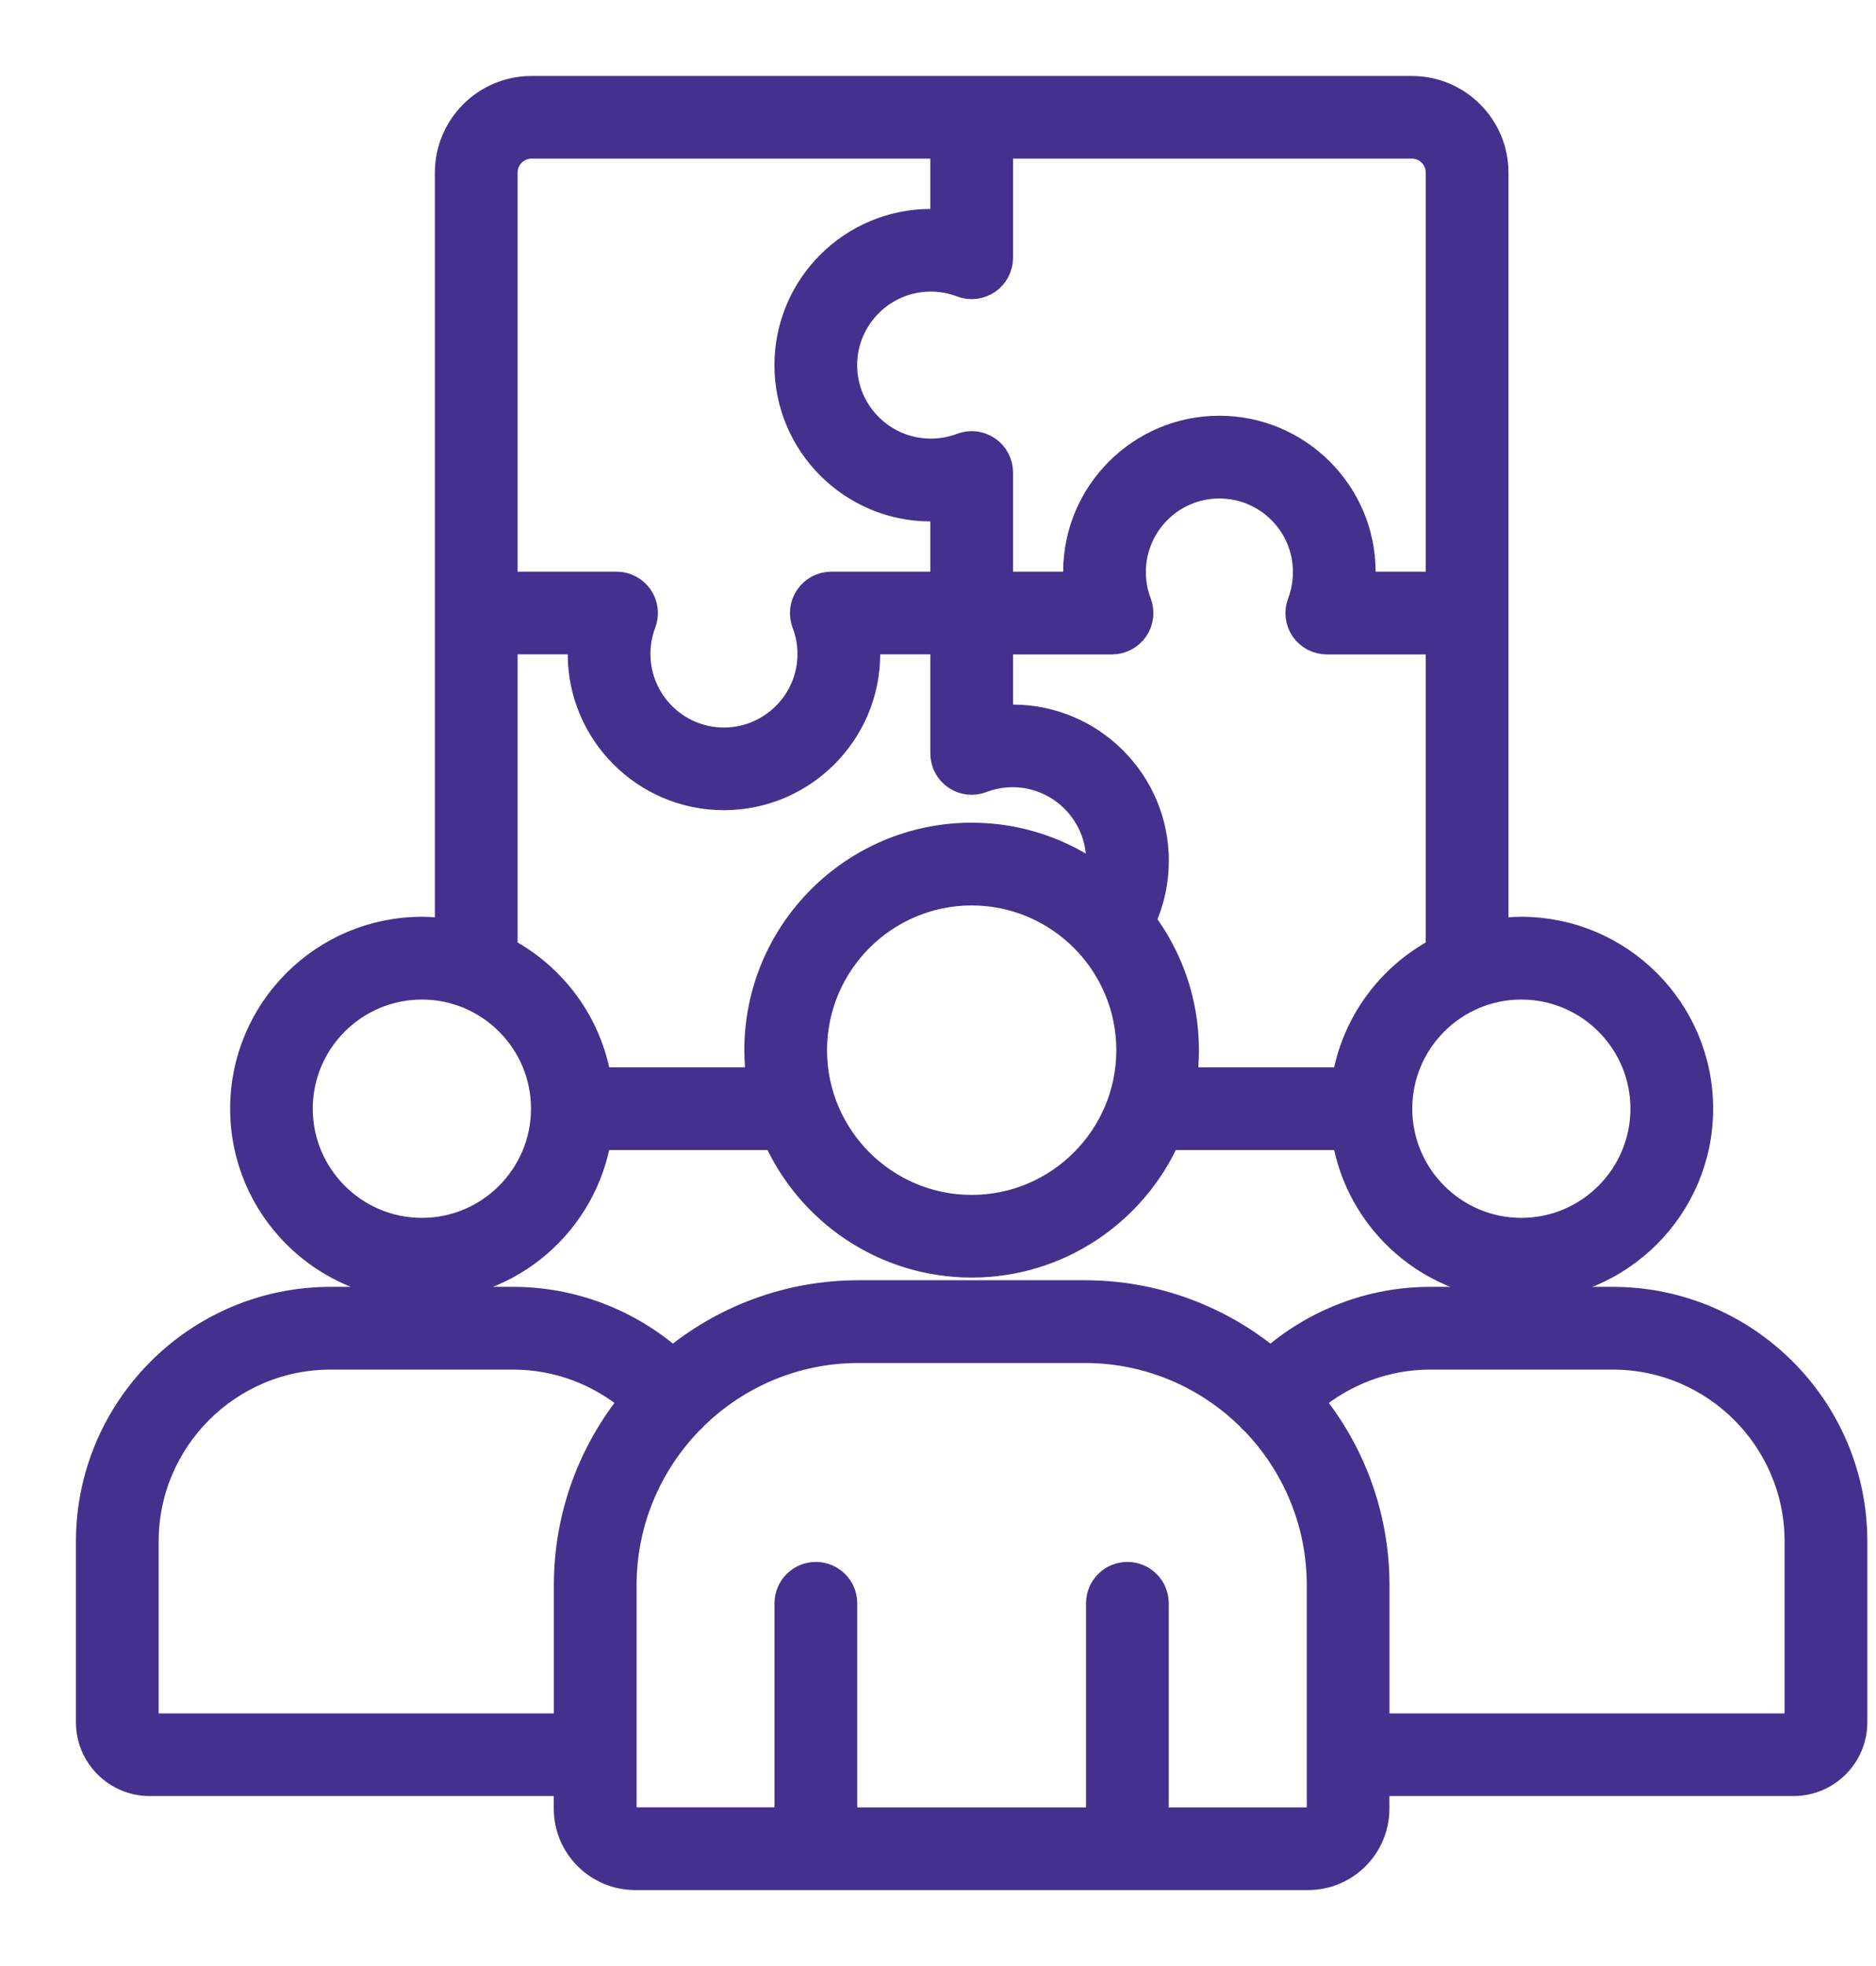<svg width="21" height="22" viewBox="0 0 21 22" fill="none" xmlns="http://www.w3.org/2000/svg">
<path d="M3.7 14.55H5.747C6.405 14.55 7.039 14.795 7.53 15.229C8.095 14.759 8.821 14.476 9.611 14.476H12.143C12.933 14.476 13.658 14.759 14.224 15.229C14.715 14.795 15.349 14.55 16.007 14.55H18.054C19.542 14.55 20.753 15.761 20.753 17.249V19.272C20.753 19.645 20.45 19.948 20.076 19.948H15.403V20.239C15.403 20.659 15.062 21 14.642 21H7.111C6.691 21 6.349 20.659 6.349 20.239V19.948H1.676C1.303 19.948 1 19.645 1 19.272V17.249C1.001 15.761 2.212 14.55 3.7 14.55ZM20.077 19.323C20.103 19.323 20.127 19.299 20.127 19.272V17.249C20.127 16.106 19.197 15.176 18.054 15.176H16.007C15.514 15.176 15.039 15.355 14.665 15.674C15.127 16.237 15.404 16.956 15.404 17.739V19.323H20.077ZM6.975 20.239C6.975 20.313 7.036 20.374 7.111 20.374H8.82V17.941C8.82 17.768 8.96 17.628 9.133 17.628C9.306 17.628 9.446 17.768 9.446 17.941V20.375H12.307V17.941C12.307 17.768 12.447 17.628 12.62 17.628C12.793 17.628 12.933 17.768 12.933 17.941V20.375H14.643C14.718 20.375 14.778 20.314 14.778 20.239V17.739C14.778 17.025 14.493 16.377 14.031 15.901C14.028 15.899 14.025 15.897 14.023 15.895C14.01 15.884 13.999 15.872 13.989 15.859C13.513 15.391 12.861 15.102 12.143 15.102H9.612C8.893 15.102 8.241 15.391 7.766 15.859C7.756 15.872 7.745 15.884 7.732 15.895C7.729 15.897 7.727 15.899 7.724 15.901C7.262 16.377 6.976 17.025 6.976 17.739V20.239H6.975ZM1.626 19.272C1.626 19.299 1.65 19.323 1.677 19.323H6.35V17.739C6.35 16.956 6.627 16.237 7.088 15.674C6.715 15.355 6.24 15.176 5.747 15.176H3.7C2.557 15.176 1.626 16.106 1.626 17.249V19.272ZM17.03 14.403C16.036 14.403 15.209 13.672 15.059 12.719H13.067C12.694 13.559 11.853 14.146 10.877 14.146C9.901 14.146 9.06 13.559 8.687 12.719H6.695C6.544 13.672 5.717 14.403 4.723 14.403C3.622 14.403 2.726 13.507 2.726 12.406C2.726 11.305 3.622 10.409 4.723 10.409C4.823 10.409 4.922 10.417 5.018 10.431V1.932C5.018 1.418 5.436 1 5.949 1H15.804C16.318 1 16.736 1.418 16.736 1.932V10.431C16.832 10.417 16.93 10.409 17.03 10.409C18.131 10.409 19.027 11.305 19.027 12.406C19.027 13.507 18.131 14.403 17.03 14.403ZM10.877 13.521C11.852 13.521 12.646 12.727 12.646 11.752C12.646 10.776 11.852 9.982 10.877 9.982C9.902 9.982 9.108 10.776 9.108 11.752C9.108 12.727 9.902 13.521 10.877 13.521ZM3.351 12.406C3.351 13.162 3.967 13.778 4.723 13.778C5.479 13.778 6.094 13.162 6.094 12.406C6.094 11.65 5.479 11.035 4.723 11.035C3.967 11.035 3.351 11.65 3.351 12.406ZM6.695 12.093H8.507C8.491 11.982 8.482 11.867 8.482 11.752C8.482 10.431 9.557 9.356 10.877 9.356C11.405 9.356 11.893 9.528 12.289 9.819C12.301 9.758 12.308 9.695 12.308 9.632C12.308 9.096 11.871 8.659 11.335 8.659C11.215 8.659 11.098 8.681 10.989 8.723C10.893 8.76 10.784 8.747 10.7 8.689C10.615 8.631 10.564 8.534 10.564 8.431V7.172H9.696C9.7 7.22 9.703 7.269 9.703 7.318C9.703 8.199 8.985 8.916 8.103 8.916C7.222 8.916 6.505 8.199 6.505 7.318C6.505 7.269 6.507 7.221 6.511 7.172H5.644V10.635C6.194 10.922 6.595 11.459 6.695 12.093ZM5.644 1.932V6.547H6.902C7.005 6.547 7.101 6.598 7.16 6.683C7.218 6.767 7.231 6.876 7.194 6.972C7.152 7.082 7.131 7.198 7.131 7.318C7.131 7.854 7.567 8.291 8.103 8.291C8.64 8.291 9.077 7.854 9.077 7.318C9.077 7.198 9.055 7.082 9.013 6.972C8.977 6.876 8.989 6.767 9.048 6.683C9.106 6.598 9.202 6.547 9.305 6.547H10.564V5.678C10.516 5.682 10.467 5.685 10.418 5.685C9.536 5.685 8.819 4.967 8.819 4.086C8.819 3.205 9.536 2.488 10.418 2.488C10.467 2.488 10.516 2.49 10.564 2.494V1.625H5.95C5.781 1.625 5.644 1.763 5.644 1.932ZM16.11 1.932C16.11 1.763 15.973 1.625 15.804 1.625H11.19V2.885C11.19 2.987 11.139 3.084 11.055 3.142C10.97 3.2 10.862 3.214 10.766 3.177C10.655 3.135 10.538 3.113 10.419 3.113C9.882 3.113 9.445 3.55 9.445 4.086C9.445 4.622 9.882 5.058 10.419 5.058C10.538 5.058 10.655 5.037 10.766 4.995C10.862 4.958 10.97 4.971 11.055 5.03C11.139 5.088 11.19 5.184 11.19 5.287V6.547H12.058C12.053 6.499 12.051 6.449 12.051 6.4C12.051 5.519 12.768 4.802 13.649 4.802C14.531 4.802 15.249 5.519 15.249 6.4C15.249 6.449 15.247 6.498 15.242 6.547H16.11V1.932ZM16.11 7.173H14.852C14.749 7.173 14.652 7.122 14.594 7.038C14.536 6.953 14.523 6.845 14.56 6.749C14.602 6.638 14.623 6.52 14.623 6.401C14.623 5.864 14.187 5.428 13.649 5.428C13.113 5.428 12.677 5.864 12.677 6.401C12.677 6.52 12.698 6.638 12.741 6.749C12.777 6.845 12.764 6.953 12.706 7.038C12.647 7.122 12.551 7.173 12.448 7.173H11.19V8.041C11.238 8.036 11.287 8.034 11.335 8.034C12.217 8.034 12.934 8.751 12.934 9.632C12.934 9.867 12.883 10.097 12.785 10.306C13.09 10.708 13.271 11.209 13.271 11.752C13.271 11.867 13.263 11.982 13.247 12.093H15.059C15.159 11.458 15.56 10.922 16.11 10.635V7.173ZM17.03 11.035C16.274 11.035 15.659 11.65 15.659 12.406C15.659 13.162 16.274 13.778 17.03 13.778C17.786 13.778 18.401 13.162 18.401 12.406C18.401 11.65 17.786 11.035 17.03 11.035Z" fill="#44318D" stroke="#44318D" stroke-width="0.3"/>
</svg>
